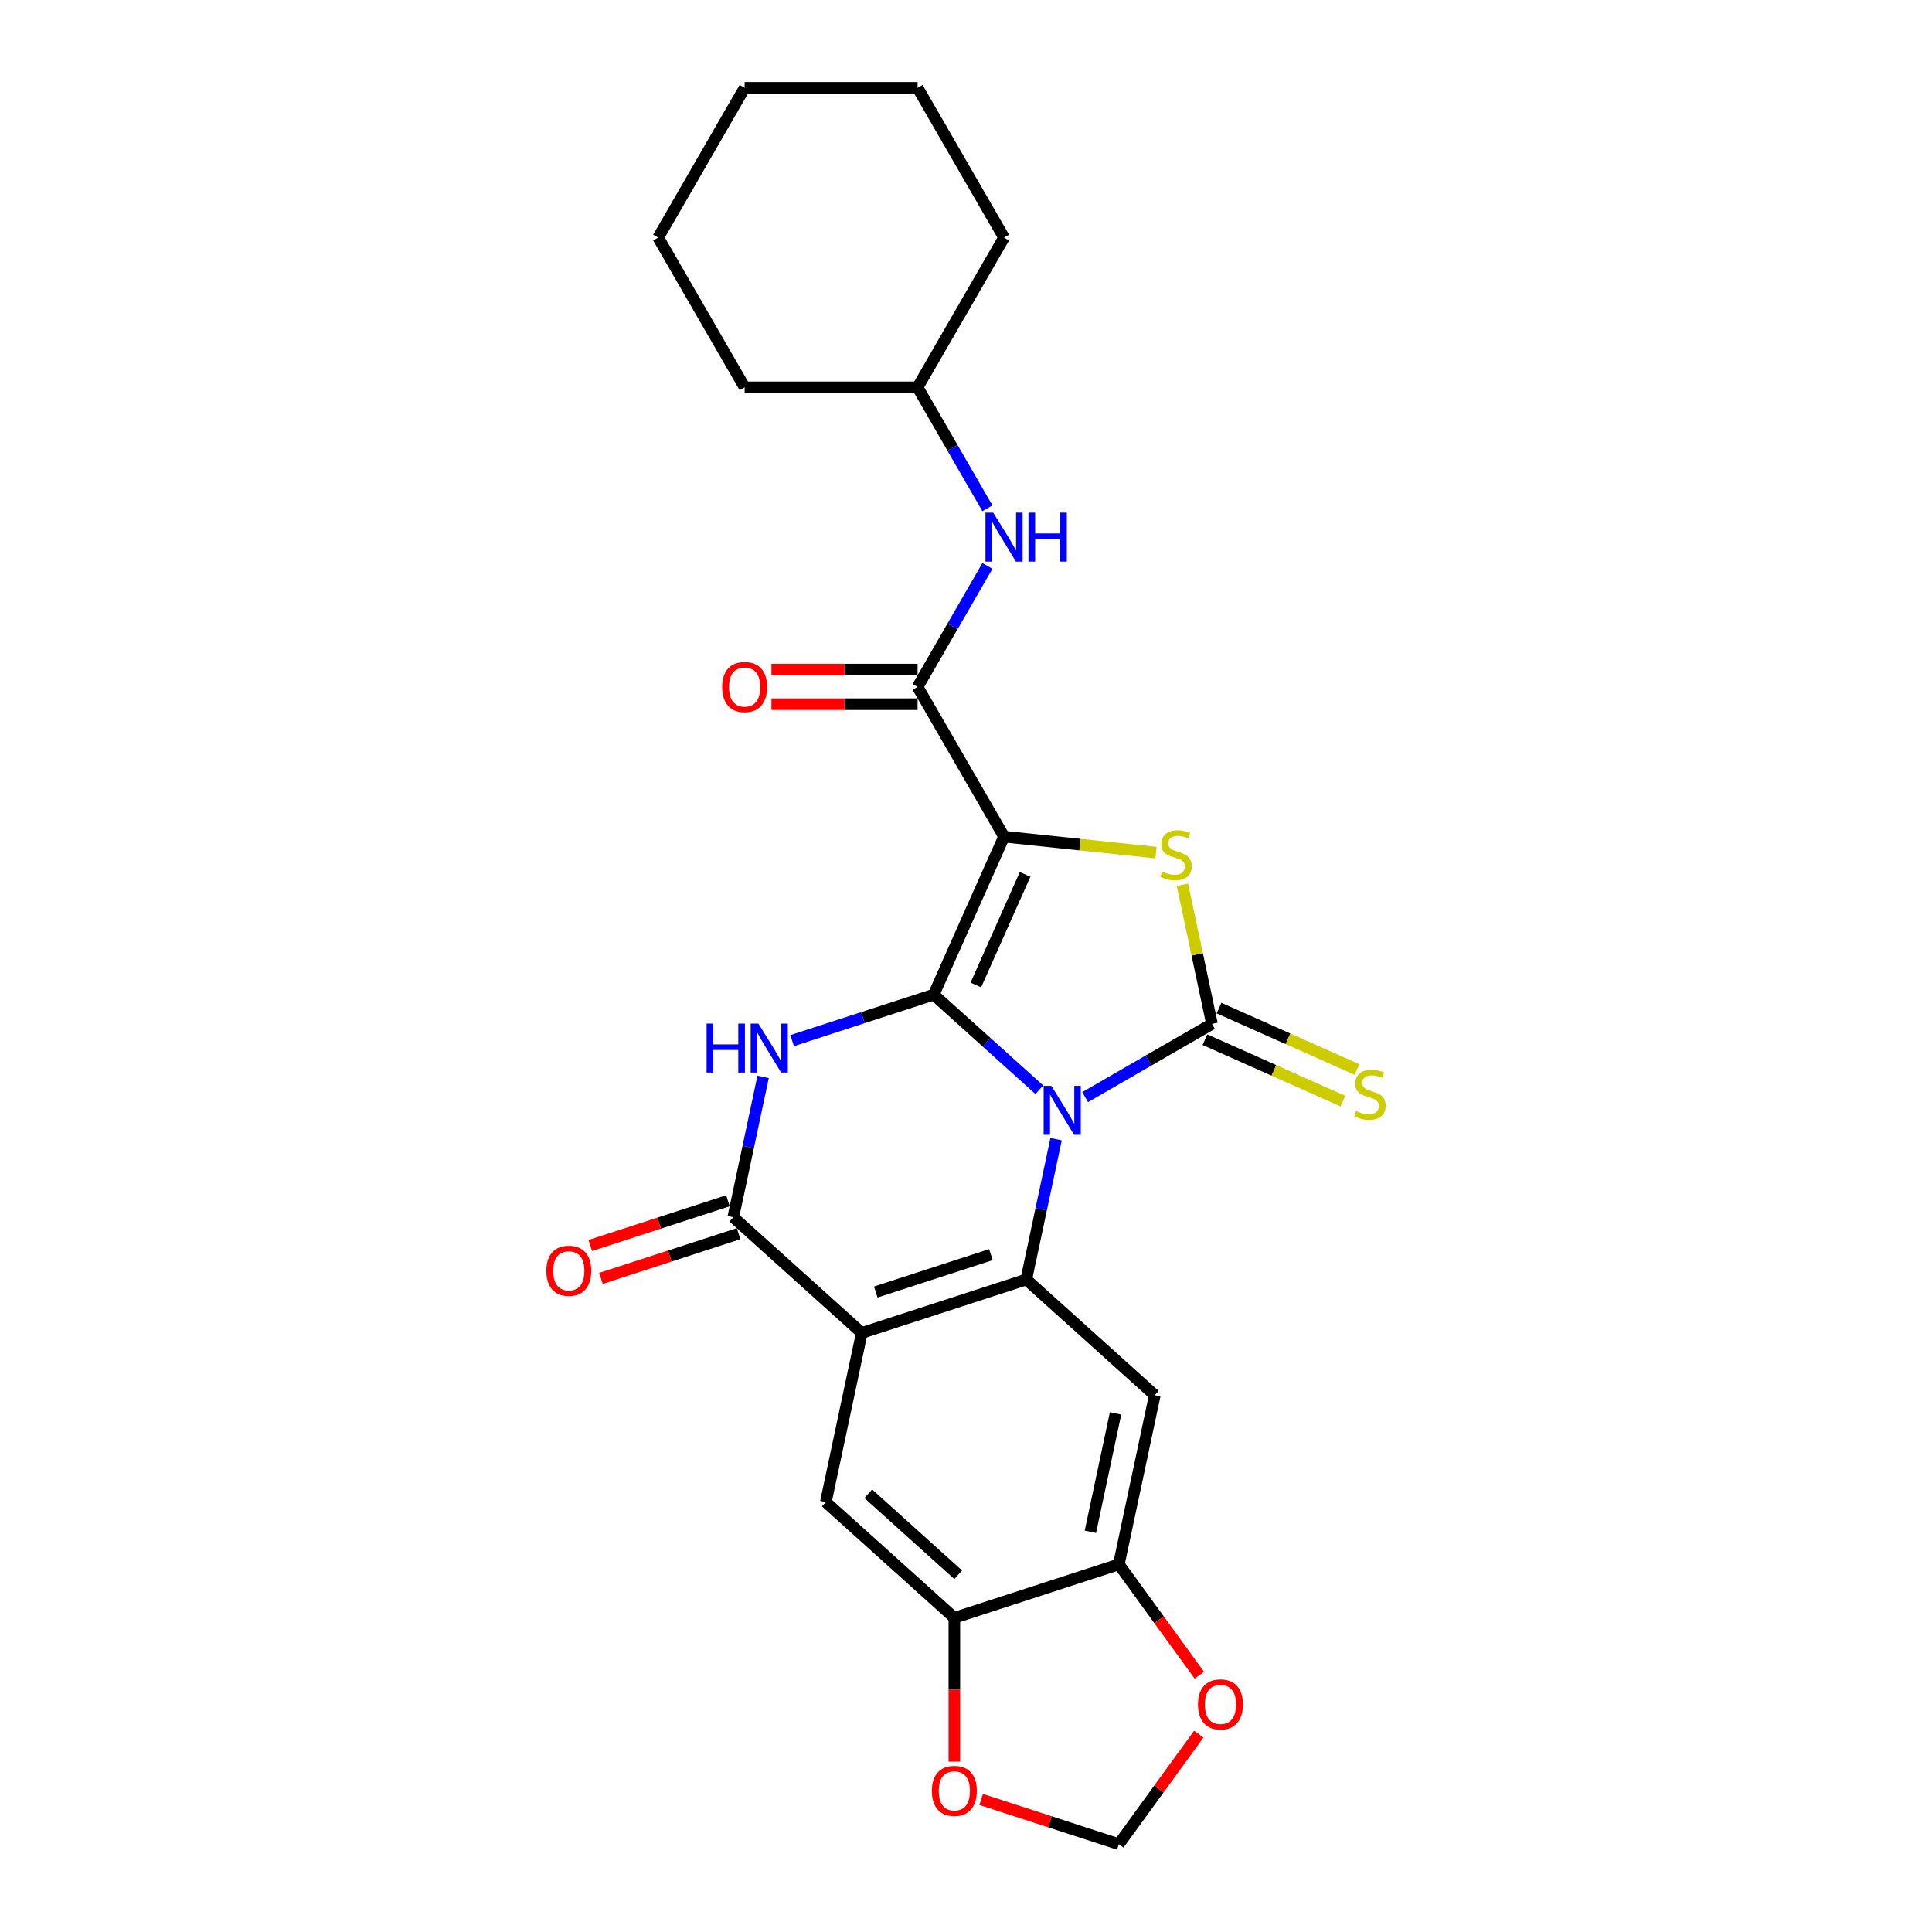 <?xml version='1.0' encoding='iso-8859-1'?>
<svg version='1.1' baseProfile='full'
              xmlns='http://www.w3.org/2000/svg'
                      xmlns:rdkit='http://www.rdkit.org/xml'
                      xmlns:xlink='http://www.w3.org/1999/xlink'
                  xml:space='preserve'
width='1000px' height='1000px' viewBox='0 0 1000 1000'>
<!-- END OF HEADER -->
<rect style='opacity:1.0;fill:#FFFFFF;stroke:none' width='1000' height='1000' x='0' y='0'> </rect>
<path class='bond-0' d='M 537.952,564.041 L 510.618,539.429' style='fill:none;fill-rule:evenodd;stroke:#0000FF;stroke-width:6px;stroke-linecap:butt;stroke-linejoin:miter;stroke-opacity:1' />
<path class='bond-0' d='M 510.618,539.429 L 483.284,514.818' style='fill:none;fill-rule:evenodd;stroke:#000000;stroke-width:6px;stroke-linecap:butt;stroke-linejoin:miter;stroke-opacity:1' />
<path class='bond-2' d='M 561.655,567.869 L 594.488,548.913' style='fill:none;fill-rule:evenodd;stroke:#0000FF;stroke-width:6px;stroke-linecap:butt;stroke-linejoin:miter;stroke-opacity:1' />
<path class='bond-2' d='M 594.488,548.913 L 627.322,529.957' style='fill:none;fill-rule:evenodd;stroke:#000000;stroke-width:6px;stroke-linecap:butt;stroke-linejoin:miter;stroke-opacity:1' />
<path class='bond-4' d='M 546.634,589.624 L 538.914,625.945' style='fill:none;fill-rule:evenodd;stroke:#0000FF;stroke-width:6px;stroke-linecap:butt;stroke-linejoin:miter;stroke-opacity:1' />
<path class='bond-4' d='M 538.914,625.945 L 531.193,662.266' style='fill:none;fill-rule:evenodd;stroke:#000000;stroke-width:6px;stroke-linecap:butt;stroke-linejoin:miter;stroke-opacity:1' />
<path class='bond-1' d='M 483.284,514.818 L 519.691,433.046' style='fill:none;fill-rule:evenodd;stroke:#000000;stroke-width:6px;stroke-linecap:butt;stroke-linejoin:miter;stroke-opacity:1' />
<path class='bond-1' d='M 505.1,509.833 L 530.585,452.593' style='fill:none;fill-rule:evenodd;stroke:#000000;stroke-width:6px;stroke-linecap:butt;stroke-linejoin:miter;stroke-opacity:1' />
<path class='bond-3' d='M 483.284,514.818 L 446.645,526.722' style='fill:none;fill-rule:evenodd;stroke:#000000;stroke-width:6px;stroke-linecap:butt;stroke-linejoin:miter;stroke-opacity:1' />
<path class='bond-3' d='M 446.645,526.722 L 410.006,538.627' style='fill:none;fill-rule:evenodd;stroke:#0000FF;stroke-width:6px;stroke-linecap:butt;stroke-linejoin:miter;stroke-opacity:1' />
<path class='bond-8' d='M 519.691,433.046 L 474.936,355.528' style='fill:none;fill-rule:evenodd;stroke:#000000;stroke-width:6px;stroke-linecap:butt;stroke-linejoin:miter;stroke-opacity:1' />
<path class='bond-26' d='M 519.691,433.046 L 559.019,437.179' style='fill:none;fill-rule:evenodd;stroke:#000000;stroke-width:6px;stroke-linecap:butt;stroke-linejoin:miter;stroke-opacity:1' />
<path class='bond-26' d='M 559.019,437.179 L 598.346,441.313' style='fill:none;fill-rule:evenodd;stroke:#CCCC00;stroke-width:6px;stroke-linecap:butt;stroke-linejoin:miter;stroke-opacity:1' />
<path class='bond-5' d='M 627.322,529.957 L 619.67,493.958' style='fill:none;fill-rule:evenodd;stroke:#000000;stroke-width:6px;stroke-linecap:butt;stroke-linejoin:miter;stroke-opacity:1' />
<path class='bond-5' d='M 619.67,493.958 L 612.018,457.959' style='fill:none;fill-rule:evenodd;stroke:#CCCC00;stroke-width:6px;stroke-linecap:butt;stroke-linejoin:miter;stroke-opacity:1' />
<path class='bond-14' d='M 623.681,538.134 L 659.384,554.03' style='fill:none;fill-rule:evenodd;stroke:#000000;stroke-width:6px;stroke-linecap:butt;stroke-linejoin:miter;stroke-opacity:1' />
<path class='bond-14' d='M 659.384,554.03 L 695.088,569.926' style='fill:none;fill-rule:evenodd;stroke:#CCCC00;stroke-width:6px;stroke-linecap:butt;stroke-linejoin:miter;stroke-opacity:1' />
<path class='bond-14' d='M 630.962,521.779 L 666.666,537.676' style='fill:none;fill-rule:evenodd;stroke:#000000;stroke-width:6px;stroke-linecap:butt;stroke-linejoin:miter;stroke-opacity:1' />
<path class='bond-14' d='M 666.666,537.676 L 702.369,553.572' style='fill:none;fill-rule:evenodd;stroke:#CCCC00;stroke-width:6px;stroke-linecap:butt;stroke-linejoin:miter;stroke-opacity:1' />
<path class='bond-27' d='M 394.985,557.39 L 387.265,593.711' style='fill:none;fill-rule:evenodd;stroke:#0000FF;stroke-width:6px;stroke-linecap:butt;stroke-linejoin:miter;stroke-opacity:1' />
<path class='bond-27' d='M 387.265,593.711 L 379.545,630.032' style='fill:none;fill-rule:evenodd;stroke:#000000;stroke-width:6px;stroke-linecap:butt;stroke-linejoin:miter;stroke-opacity:1' />
<path class='bond-6' d='M 531.193,662.266 L 446.064,689.926' style='fill:none;fill-rule:evenodd;stroke:#000000;stroke-width:6px;stroke-linecap:butt;stroke-linejoin:miter;stroke-opacity:1' />
<path class='bond-6' d='M 512.892,649.389 L 453.301,668.751' style='fill:none;fill-rule:evenodd;stroke:#000000;stroke-width:6px;stroke-linecap:butt;stroke-linejoin:miter;stroke-opacity:1' />
<path class='bond-9' d='M 531.193,662.266 L 597.712,722.16' style='fill:none;fill-rule:evenodd;stroke:#000000;stroke-width:6px;stroke-linecap:butt;stroke-linejoin:miter;stroke-opacity:1' />
<path class='bond-7' d='M 446.064,689.926 L 379.545,630.032' style='fill:none;fill-rule:evenodd;stroke:#000000;stroke-width:6px;stroke-linecap:butt;stroke-linejoin:miter;stroke-opacity:1' />
<path class='bond-10' d='M 446.064,689.926 L 427.454,777.481' style='fill:none;fill-rule:evenodd;stroke:#000000;stroke-width:6px;stroke-linecap:butt;stroke-linejoin:miter;stroke-opacity:1' />
<path class='bond-17' d='M 376.779,621.519 L 341.151,633.095' style='fill:none;fill-rule:evenodd;stroke:#000000;stroke-width:6px;stroke-linecap:butt;stroke-linejoin:miter;stroke-opacity:1' />
<path class='bond-17' d='M 341.151,633.095 L 305.523,644.672' style='fill:none;fill-rule:evenodd;stroke:#FF0000;stroke-width:6px;stroke-linecap:butt;stroke-linejoin:miter;stroke-opacity:1' />
<path class='bond-17' d='M 382.311,638.545 L 346.683,650.121' style='fill:none;fill-rule:evenodd;stroke:#000000;stroke-width:6px;stroke-linecap:butt;stroke-linejoin:miter;stroke-opacity:1' />
<path class='bond-17' d='M 346.683,650.121 L 311.055,661.697' style='fill:none;fill-rule:evenodd;stroke:#FF0000;stroke-width:6px;stroke-linecap:butt;stroke-linejoin:miter;stroke-opacity:1' />
<path class='bond-13' d='M 474.936,355.528 L 493.009,324.225' style='fill:none;fill-rule:evenodd;stroke:#000000;stroke-width:6px;stroke-linecap:butt;stroke-linejoin:miter;stroke-opacity:1' />
<path class='bond-13' d='M 493.009,324.225 L 511.082,292.922' style='fill:none;fill-rule:evenodd;stroke:#0000FF;stroke-width:6px;stroke-linecap:butt;stroke-linejoin:miter;stroke-opacity:1' />
<path class='bond-18' d='M 474.936,346.577 L 437.118,346.577' style='fill:none;fill-rule:evenodd;stroke:#000000;stroke-width:6px;stroke-linecap:butt;stroke-linejoin:miter;stroke-opacity:1' />
<path class='bond-18' d='M 437.118,346.577 L 399.3,346.577' style='fill:none;fill-rule:evenodd;stroke:#FF0000;stroke-width:6px;stroke-linecap:butt;stroke-linejoin:miter;stroke-opacity:1' />
<path class='bond-18' d='M 474.936,364.479 L 437.118,364.479' style='fill:none;fill-rule:evenodd;stroke:#000000;stroke-width:6px;stroke-linecap:butt;stroke-linejoin:miter;stroke-opacity:1' />
<path class='bond-18' d='M 437.118,364.479 L 399.3,364.479' style='fill:none;fill-rule:evenodd;stroke:#FF0000;stroke-width:6px;stroke-linecap:butt;stroke-linejoin:miter;stroke-opacity:1' />
<path class='bond-11' d='M 597.712,722.16 L 579.102,809.715' style='fill:none;fill-rule:evenodd;stroke:#000000;stroke-width:6px;stroke-linecap:butt;stroke-linejoin:miter;stroke-opacity:1' />
<path class='bond-11' d='M 577.41,731.571 L 564.383,792.859' style='fill:none;fill-rule:evenodd;stroke:#000000;stroke-width:6px;stroke-linecap:butt;stroke-linejoin:miter;stroke-opacity:1' />
<path class='bond-28' d='M 427.454,777.481 L 493.973,837.375' style='fill:none;fill-rule:evenodd;stroke:#000000;stroke-width:6px;stroke-linecap:butt;stroke-linejoin:miter;stroke-opacity:1' />
<path class='bond-28' d='M 449.41,773.161 L 495.974,815.087' style='fill:none;fill-rule:evenodd;stroke:#000000;stroke-width:6px;stroke-linecap:butt;stroke-linejoin:miter;stroke-opacity:1' />
<path class='bond-12' d='M 579.102,809.715 L 493.973,837.375' style='fill:none;fill-rule:evenodd;stroke:#000000;stroke-width:6px;stroke-linecap:butt;stroke-linejoin:miter;stroke-opacity:1' />
<path class='bond-15' d='M 579.102,809.715 L 599.939,838.395' style='fill:none;fill-rule:evenodd;stroke:#000000;stroke-width:6px;stroke-linecap:butt;stroke-linejoin:miter;stroke-opacity:1' />
<path class='bond-15' d='M 599.939,838.395 L 620.776,867.074' style='fill:none;fill-rule:evenodd;stroke:#FF0000;stroke-width:6px;stroke-linecap:butt;stroke-linejoin:miter;stroke-opacity:1' />
<path class='bond-16' d='M 493.973,837.375 L 493.973,874.602' style='fill:none;fill-rule:evenodd;stroke:#000000;stroke-width:6px;stroke-linecap:butt;stroke-linejoin:miter;stroke-opacity:1' />
<path class='bond-16' d='M 493.973,874.602 L 493.973,911.83' style='fill:none;fill-rule:evenodd;stroke:#FF0000;stroke-width:6px;stroke-linecap:butt;stroke-linejoin:miter;stroke-opacity:1' />
<path class='bond-20' d='M 511.082,263.097 L 493.009,231.794' style='fill:none;fill-rule:evenodd;stroke:#0000FF;stroke-width:6px;stroke-linecap:butt;stroke-linejoin:miter;stroke-opacity:1' />
<path class='bond-20' d='M 493.009,231.794 L 474.936,200.491' style='fill:none;fill-rule:evenodd;stroke:#000000;stroke-width:6px;stroke-linecap:butt;stroke-linejoin:miter;stroke-opacity:1' />
<path class='bond-19' d='M 620.49,897.58 L 599.796,926.062' style='fill:none;fill-rule:evenodd;stroke:#FF0000;stroke-width:6px;stroke-linecap:butt;stroke-linejoin:miter;stroke-opacity:1' />
<path class='bond-19' d='M 599.796,926.062 L 579.102,954.545' style='fill:none;fill-rule:evenodd;stroke:#000000;stroke-width:6px;stroke-linecap:butt;stroke-linejoin:miter;stroke-opacity:1' />
<path class='bond-29' d='M 507.847,931.393 L 543.475,942.969' style='fill:none;fill-rule:evenodd;stroke:#FF0000;stroke-width:6px;stroke-linecap:butt;stroke-linejoin:miter;stroke-opacity:1' />
<path class='bond-29' d='M 543.475,942.969 L 579.102,954.545' style='fill:none;fill-rule:evenodd;stroke:#000000;stroke-width:6px;stroke-linecap:butt;stroke-linejoin:miter;stroke-opacity:1' />
<path class='bond-21' d='M 474.936,200.491 L 519.691,122.973' style='fill:none;fill-rule:evenodd;stroke:#000000;stroke-width:6px;stroke-linecap:butt;stroke-linejoin:miter;stroke-opacity:1' />
<path class='bond-22' d='M 474.936,200.491 L 385.426,200.491' style='fill:none;fill-rule:evenodd;stroke:#000000;stroke-width:6px;stroke-linecap:butt;stroke-linejoin:miter;stroke-opacity:1' />
<path class='bond-24' d='M 519.691,122.973 L 474.936,45.455' style='fill:none;fill-rule:evenodd;stroke:#000000;stroke-width:6px;stroke-linecap:butt;stroke-linejoin:miter;stroke-opacity:1' />
<path class='bond-23' d='M 385.426,200.491 L 340.671,122.973' style='fill:none;fill-rule:evenodd;stroke:#000000;stroke-width:6px;stroke-linecap:butt;stroke-linejoin:miter;stroke-opacity:1' />
<path class='bond-25' d='M 340.671,122.973 L 385.426,45.455' style='fill:none;fill-rule:evenodd;stroke:#000000;stroke-width:6px;stroke-linecap:butt;stroke-linejoin:miter;stroke-opacity:1' />
<path class='bond-30' d='M 474.936,45.455 L 385.426,45.455' style='fill:none;fill-rule:evenodd;stroke:#000000;stroke-width:6px;stroke-linecap:butt;stroke-linejoin:miter;stroke-opacity:1' />
<path  class='atom-0' d='M 544.2 562.037
L 552.507 575.464
Q 553.33 576.788, 554.655 579.187
Q 555.98 581.586, 556.051 581.729
L 556.051 562.037
L 559.417 562.037
L 559.417 587.386
L 555.944 587.386
L 547.029 572.707
Q 545.99 570.988, 544.88 569.019
Q 543.806 567.05, 543.484 566.441
L 543.484 587.386
L 540.19 587.386
L 540.19 562.037
L 544.2 562.037
' fill='#0000FF'/>
<path  class='atom-4' d='M 365.734 529.803
L 369.171 529.803
L 369.171 540.58
L 382.133 540.58
L 382.133 529.803
L 385.57 529.803
L 385.57 555.153
L 382.133 555.153
L 382.133 543.445
L 369.171 543.445
L 369.171 555.153
L 365.734 555.153
L 365.734 529.803
' fill='#0000FF'/>
<path  class='atom-4' d='M 392.552 529.803
L 400.858 543.23
Q 401.682 544.555, 403.006 546.953
Q 404.331 549.352, 404.403 549.495
L 404.403 529.803
L 407.768 529.803
L 407.768 555.153
L 404.295 555.153
L 395.38 540.473
Q 394.342 538.754, 393.232 536.785
Q 392.158 534.816, 391.835 534.207
L 391.835 555.153
L 388.542 555.153
L 388.542 529.803
L 392.552 529.803
' fill='#0000FF'/>
<path  class='atom-6' d='M 601.551 451.103
Q 601.837 451.21, 603.019 451.711
Q 604.2 452.213, 605.489 452.535
Q 606.814 452.821, 608.103 452.821
Q 610.502 452.821, 611.898 451.676
Q 613.294 450.494, 613.294 448.453
Q 613.294 447.057, 612.578 446.197
Q 611.898 445.338, 610.824 444.873
Q 609.75 444.407, 607.96 443.87
Q 605.704 443.19, 604.343 442.545
Q 603.019 441.901, 602.052 440.54
Q 601.121 439.18, 601.121 436.888
Q 601.121 433.702, 603.269 431.733
Q 605.453 429.763, 609.75 429.763
Q 612.686 429.763, 616.016 431.16
L 615.192 433.917
Q 612.149 432.663, 609.857 432.663
Q 607.387 432.663, 606.026 433.702
Q 604.666 434.704, 604.701 436.459
Q 604.701 437.819, 605.382 438.643
Q 606.098 439.466, 607.1 439.932
Q 608.139 440.397, 609.857 440.934
Q 612.149 441.65, 613.509 442.366
Q 614.87 443.083, 615.837 444.55
Q 616.839 445.983, 616.839 448.453
Q 616.839 451.962, 614.476 453.86
Q 612.149 455.721, 608.246 455.721
Q 605.99 455.721, 604.272 455.22
Q 602.589 454.755, 600.584 453.931
L 601.551 451.103
' fill='#CCCC00'/>
<path  class='atom-14' d='M 514.088 265.335
L 522.395 278.761
Q 523.218 280.086, 524.543 282.485
Q 525.868 284.884, 525.939 285.027
L 525.939 265.335
L 529.305 265.335
L 529.305 290.684
L 525.832 290.684
L 516.917 276.004
Q 515.878 274.286, 514.768 272.316
Q 513.694 270.347, 513.372 269.739
L 513.372 290.684
L 510.078 290.684
L 510.078 265.335
L 514.088 265.335
' fill='#0000FF'/>
<path  class='atom-14' d='M 532.348 265.335
L 535.785 265.335
L 535.785 276.112
L 548.747 276.112
L 548.747 265.335
L 552.184 265.335
L 552.184 290.684
L 548.747 290.684
L 548.747 278.976
L 535.785 278.976
L 535.785 290.684
L 532.348 290.684
L 532.348 265.335
' fill='#0000FF'/>
<path  class='atom-15' d='M 701.933 575.064
Q 702.219 575.172, 703.401 575.673
Q 704.582 576.174, 705.871 576.496
Q 707.196 576.783, 708.485 576.783
Q 710.884 576.783, 712.28 575.637
Q 713.677 574.455, 713.677 572.415
Q 713.677 571.018, 712.96 570.159
Q 712.28 569.3, 711.206 568.834
Q 710.132 568.369, 708.342 567.832
Q 706.086 567.151, 704.725 566.507
Q 703.401 565.862, 702.434 564.502
Q 701.503 563.141, 701.503 560.85
Q 701.503 557.663, 703.651 555.694
Q 705.835 553.725, 710.132 553.725
Q 713.068 553.725, 716.398 555.121
L 715.574 557.878
Q 712.531 556.625, 710.239 556.625
Q 707.769 556.625, 706.408 557.663
Q 705.048 558.666, 705.084 560.42
Q 705.084 561.781, 705.764 562.604
Q 706.48 563.428, 707.482 563.893
Q 708.521 564.359, 710.239 564.896
Q 712.531 565.612, 713.891 566.328
Q 715.252 567.044, 716.219 568.512
Q 717.221 569.944, 717.221 572.415
Q 717.221 575.923, 714.858 577.821
Q 712.531 579.683, 708.628 579.683
Q 706.372 579.683, 704.654 579.182
Q 702.971 578.716, 700.966 577.893
L 701.933 575.064
' fill='#CCCC00'/>
<path  class='atom-16' d='M 620.079 882.202
Q 620.079 876.115, 623.086 872.714
Q 626.094 869.312, 631.715 869.312
Q 637.336 869.312, 640.344 872.714
Q 643.351 876.115, 643.351 882.202
Q 643.351 888.36, 640.308 891.869
Q 637.265 895.342, 631.715 895.342
Q 626.13 895.342, 623.086 891.869
Q 620.079 888.396, 620.079 882.202
M 631.715 892.477
Q 635.582 892.477, 637.659 889.9
Q 639.771 887.286, 639.771 882.202
Q 639.771 877.225, 637.659 874.719
Q 635.582 872.176, 631.715 872.176
Q 627.848 872.176, 625.736 874.683
Q 623.659 877.189, 623.659 882.202
Q 623.659 887.322, 625.736 889.9
Q 627.848 892.477, 631.715 892.477
' fill='#FF0000'/>
<path  class='atom-17' d='M 482.336 926.957
Q 482.336 920.87, 485.344 917.469
Q 488.352 914.067, 493.973 914.067
Q 499.594 914.067, 502.602 917.469
Q 505.609 920.87, 505.609 926.957
Q 505.609 933.115, 502.566 936.624
Q 499.522 940.097, 493.973 940.097
Q 488.387 940.097, 485.344 936.624
Q 482.336 933.151, 482.336 926.957
M 493.973 937.233
Q 497.84 937.233, 499.916 934.655
Q 502.029 932.041, 502.029 926.957
Q 502.029 921.98, 499.916 919.474
Q 497.84 916.932, 493.973 916.932
Q 490.106 916.932, 487.993 919.438
Q 485.917 921.944, 485.917 926.957
Q 485.917 932.077, 487.993 934.655
Q 490.106 937.233, 493.973 937.233
' fill='#FF0000'/>
<path  class='atom-18' d='M 282.779 657.764
Q 282.779 651.677, 285.786 648.276
Q 288.794 644.875, 294.415 644.875
Q 300.036 644.875, 303.044 648.276
Q 306.052 651.677, 306.052 657.764
Q 306.052 663.922, 303.008 667.431
Q 299.965 670.904, 294.415 670.904
Q 288.83 670.904, 285.786 667.431
Q 282.779 663.958, 282.779 657.764
M 294.415 668.04
Q 298.282 668.04, 300.359 665.462
Q 302.471 662.848, 302.471 657.764
Q 302.471 652.787, 300.359 650.281
Q 298.282 647.739, 294.415 647.739
Q 290.548 647.739, 288.436 650.245
Q 286.359 652.751, 286.359 657.764
Q 286.359 662.884, 288.436 665.462
Q 290.548 668.04, 294.415 668.04
' fill='#FF0000'/>
<path  class='atom-19' d='M 373.79 355.599
Q 373.79 349.512, 376.797 346.111
Q 379.805 342.71, 385.426 342.71
Q 391.047 342.71, 394.055 346.111
Q 397.062 349.512, 397.062 355.599
Q 397.062 361.758, 394.019 365.266
Q 390.976 368.739, 385.426 368.739
Q 379.84 368.739, 376.797 365.266
Q 373.79 361.793, 373.79 355.599
M 385.426 365.875
Q 389.293 365.875, 391.369 363.297
Q 393.482 360.683, 393.482 355.599
Q 393.482 350.622, 391.369 348.116
Q 389.293 345.574, 385.426 345.574
Q 381.559 345.574, 379.447 348.08
Q 377.37 350.587, 377.37 355.599
Q 377.37 360.719, 379.447 363.297
Q 381.559 365.875, 385.426 365.875
' fill='#FF0000'/>
</svg>
